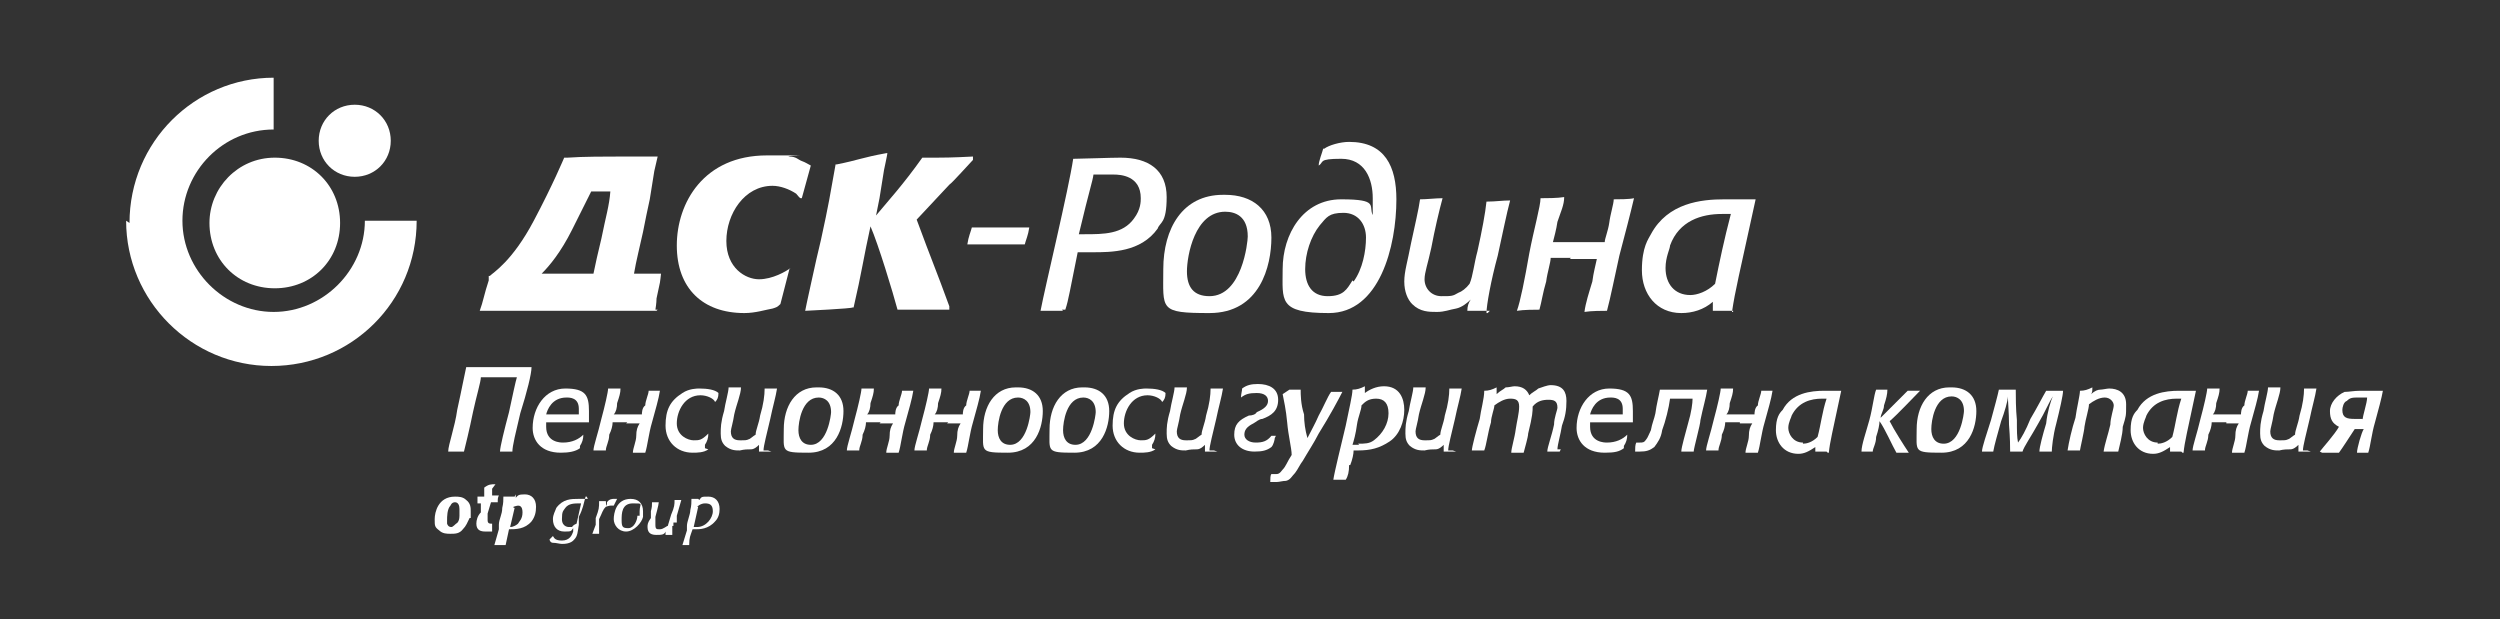 <?xml version="1.0" encoding="UTF-8"?>
<svg id="Layer_1" xmlns="http://www.w3.org/2000/svg" width="222" height="55" version="1.1" viewBox="0 0 222 55">
  <rect x="0" y="0" width="222" height="55" fill="#333333" stroke="none"/>
  <!-- Generator: Adobe Illustrator 29.1.0, SVG Export Plug-In . SVG Version: 2.1.0 Build 142)  -->
  <defs>
    <style>
      .st0, .st1 {
        fill: #fff;
      }

      .st1 {
        fill-rule: evenodd;
      }
    </style>
  </defs>
  <g>
    <path class="st0" d="M70.1,23.9l-.8,3.1h0c-.3.3-.4.3-.7.4-.6.1-1.5.4-2.5.4-3.7,0-6-2.2-6-6s2.4-8,8-8,1.3,0,2,.1c.6,0,.8.3,1.1.4s.6.3.8.4h0l-.8,2.9h-.1c-.1,0-.3-.3-.4-.4-.6-.4-1.4-.7-2.1-.7-2.5,0-4.1,2.5-4.1,4.9s1.7,3.4,2.9,3.4,2.4-.7,2.8-1h0Z"/>
    <path class="st0" d="M77.4,19.6c1.5-1.8,2.8-3.2,4.5-5.6h.3c1.8,0,2.2,0,4.2-.1v.3c-.3.3-1.8,2-2.1,2.2l-2.9,3.1c1.4,3.8,1.7,4.4,2.9,7.7v.3h-4.6c-.4-1.5-1.7-5.8-2.4-7.4-.6,2.7-.8,4.2-1.5,7.2h-.1c0,.1-4.2.3-4.2.3h0c0-.1,1-4.6,1-4.6l.4-1.7c.7-3.2.8-3.9,1.3-6.7h.1c2-.4,2.2-.6,4.4-1h.1c0,.1-.3,1.5-.3,1.5l-.4,2.5-.4,2h-.1Z"/>
    <path class="st0" d="M58.3,27.6h-15.7c.3-.8.4-1.5.8-2.7h0v-.4h.1c.3-.3,2-1.3,3.9-4.9,1.7-3.2,2.7-5.6,2.7-5.6h.3c1.3-.1,3.5-.1,4.8-.1h3.2l-.3,1.3-.4,2.5-.3,1.4-.3,1.5c-.3,1.4-.6,2.5-.8,3.7h2.4c0,.1-.1.8-.1.8l-.3,1.4c0,.4-.1,1-.1,1h-.1.3ZM54.3,17h-1.8l-1.7,3.4c-1,2-2,3.2-2.7,3.9h4.6l.3-1.4.4-1.7c.4-2,.7-2.9.8-4.2"/>
  </g>
  <path class="st0" d="M11.5,19.8c0-7.2,5.8-12.9,12.8-12.9v4.6c-4.5,0-8.1,3.7-8.1,8.1s3.7,8.1,8.1,8.1,8.1-3.7,8.1-8.1h4.6c0,7.2-5.8,12.9-12.9,12.9s-12.9-5.8-12.9-12.9"/>
  <path class="st0" d="M18.6,19.8c0-3.1,2.5-5.8,5.8-5.8s5.8,2.5,5.8,5.8-2.5,5.8-5.8,5.8-5.8-2.5-5.8-5.8"/>
  <path class="st0" d="M28.3,12.5c0-1.8,1.4-3.2,3.2-3.2s3.2,1.4,3.2,3.2-1.4,3.2-3.2,3.2-3.2-1.4-3.2-3.2"/>
  <g>
    <path class="st1" d="M51.6,44.7l-.4,1.8s-.3.1-.4.3h-.3s-.6,0-.6-.7.1-.7.3-1c.3-.4.8-.4,1.3-.4h.1ZM52.2,44.3h-.8c-.7,0-1.4,0-2,.8-.1.3-.3.6-.3,1,0,.7.4,1.1,1,1.1s.6,0,.8-.3v.3c-.1.3-.3.8-1,.8s-.7-.3-.8-.4h0l-.3.3h0c0,.1.1.3.3.3.3,0,.6.1.8.1s.8,0,1.1-.4c.3-.3.3-.7.4-1.3v-.7c.4-.8.4-1.1.6-1.8h.1Z"/>
    <path class="st1" d="M53.2,46.7v-.6c.3-.6.3-.8.6-1.1,0,0,.3-.1.4-.1h.3l.3-.6h-.3c-.1,0-.4,0-.6.3v.3c-.1,0-.1-.4-.1-.4h-.6c0,.6,0,.7-.3,1.5v.6l-.3.8h.6v-.6h0Z"/>
    <path class="st1" d="M56.6,45.8c0,.4-.3,1.1-.8,1.1s-.6-.1-.6-.7,0-1.5,1-1.5.6,0,.6.7,0,.3,0,.4h-.1ZM57.1,46v-.6c0-.7-.4-1.1-1.1-1.1-1.3,0-1.5,1.3-1.5,1.8s.4,1.1,1.1,1.1,1.4-.8,1.5-1.3h0Z"/>
    <path class="st1" d="M60.1,46.4v-.6l.4-1.4h-.6c0,.4,0,.6-.3,1.3l-.3,1c-.1,0-.4.3-.7.3s-.4,0-.4-.4v-.7s.3-1.1.3-1.3h-.6c0,.3,0,.4-.1.8v.6c-.3.4-.3.6-.3.8,0,.6.4.7.8.7s.7,0,.8-.3v.3h.6v-.8h.1v-.3Z"/>
    <path class="st1" d="M61.9,45s.3-.3.7-.3.7.1.7.7-.6,1.4-1.4,1.4-.1,0-.3,0l.4-1.8h-.1ZM62,44.3h-.6c0,.3,0,.6-.1,1,0,.4-.3,1-.3,1.4v.4l-.4,1.3h.6c0-.7.1-.8.3-1.4h.3c.3,0,1.1,0,1.7-.7.3-.3.4-.7.4-1.1,0-.7-.4-1.1-1-1.1s-.6,0-.8.3v-.3h0v.3Z"/>
    <path class="st1" d="M40.8,45.8c0,.6-.3.7-.3.7,0,0-.3.3-.4.3s-.3,0-.4-.3v-.3c0-.3,0-1,.3-1.3,0,0,.1-.3.4-.3s.4.3.4.6v.6h0ZM41.8,46v-.6c0-.3,0-.7-.4-1-.3-.3-.7-.3-1-.3-1.5,0-1.8,1.4-1.8,2s0,.7.4,1c.3.3.7.3,1,.3.4,0,.8,0,1.1-.4.3-.3.4-.6.6-1h.1Z"/>
    <path class="st1" d="M43.9,46.5h-.3c-.1,0-.3,0-.3-.3v-.6l.3-1h.6c0-.3,0-.4.1-.6h-.6v-.6l.3-.4h0c-.4,0-.6,0-1,.3h0v.8h-.6v.6h-.1.4v.8c-.3.3-.4.7-.4,1,0,.6.4.7.8.7h.6v-.7h.1Z"/>
    <path class="st1" d="M45.6,45s.3-.1.4-.1.4,0,.4.6-.3.8-.4,1c-.1.1-.4.3-.7.3h0l.4-1.7h-.1ZM45.7,44.1h-1c0,.3,0,.6-.1,1,0,.6-.3,1-.3,1.5v.4l-.4,1.4h1l.3-1.4c.6,0,1.4,0,2-.7.3-.4.4-.8.4-1.3,0-.7-.4-1.1-1-1.1s-.6.1-.8.3v-.3h0Z"/>
  </g>
  <g>
    <path class="st0" d="M91,21.7h-5.1c.1-.7.3-1.1.4-1.5h5.1c-.1.7-.3,1.1-.4,1.5h-.1.1Z"/>
    <path class="st0" d="M94.4,27.6h-2c.4-2.1,2.5-10.8,2.9-13.5h.1c.6,0,3.2-.1,4.1-.1,2.5,0,4.1,1.1,4.1,3.5s-.6,2.2-.8,2.8c-1.5,2.1-4.1,2.1-5.8,2.1h-1.3c-.7,3.4-.8,4.2-1.1,5.1h-.3ZM96.3,20.8c1.7,0,3.4,0,4.4-1.4.6-.8.6-1.5.6-1.8,0-2-1.8-2.1-2.4-2.1h-1.8c-.1.7-.3,1.1-1.3,5.3h.6Z"/>
    <path class="st0" d="M108.8,17.3c2.4,0,4.1,1.3,4.1,3.8s-1,6.7-5.5,6.7-4.1-.3-4.1-3.9,1.7-6.6,5.3-6.6h.1ZM107.4,26.3c2.9,0,3.4-4.8,3.4-5.3,0-1.8-1.1-2.2-2-2.2-2.7,0-3.4,3.9-3.4,5.3s.6,2.2,2,2.2h0Z"/>
    <path class="st0" d="M113.9,23.9c0-3.1,1.8-6.2,5.2-6.2s2.4.6,2.8,1.4v-1.5c0-1.7-.7-3.5-2.8-3.5s-1.5.3-2,.6h0c0-.4.3-1.1.4-1.5h.1c.4-.3,1.4-.6,2.2-.6,3.2,0,4.2,2.2,4.2,5.1,0,4.2-1.5,10.1-6,10.1s-4.1-1.1-4.1-3.9h-.1ZM120.2,25c.8-1.1,1.1-2.7,1.1-3.9s-.7-2.2-2-2.2-1.5.4-2.1,1.1c-.8,1-1.3,2.5-1.3,3.9s.6,2.4,2,2.4,1.7-.6,2.2-1.4h0Z"/>
    <path class="st0" d="M132.3,27.6h-2c0-.4.1-.7.3-1-.3.3-.8.7-1.3.8-.6.1-1,.3-1.7.3s-1.5,0-2.2-.7c-.4-.4-.7-1.1-.7-2s.3-1.8.6-3.4c.3-1.4.7-3.1.8-3.9h0c.6,0,1.4-.1,2-.1h0c-.3,1.1-.7,2.8-1,4.4-.3,1.4-.6,2.2-.6,2.8,0,.8.6,1.5,1.5,1.5s1,0,1.5-.3c.3-.1.7-.4,1-.8.3-.7.4-1.8.7-2.9.4-1.8.7-3.4.8-4.4h.1c.7,0,1.3-.1,2-.1h0c-.3,1.1-.7,3.1-1.1,4.9-.6,2.2-1,4.4-1,5.1h.1Z"/>
    <path class="st0" d="M139.9,22.9h-2.2c0,.4-.3,1.3-.4,2.1-.3,1-.4,1.8-.6,2.5h0c-.4,0-1.4,0-2,.1h0c.3-.8.7-2.8,1.1-5.1.4-2.1,1-4.2,1-4.9h.1c.4,0,1.4,0,2-.1h0c0,.7-.3,1.3-.6,2.2-.1.7-.3,1.4-.4,1.8h4.6c0-.3.3-1,.4-1.7.1-.8.4-1.7.4-2.1h0c.4,0,1.4,0,1.8-.1h0c-.3,1.3-.8,3.2-1.3,5.1-.4,1.8-.8,3.8-1.1,4.9h0c-.4,0-1.4,0-2,.1h0c.1-.8.4-1.7.7-2.7.1-.8.3-1.5.4-2h-2.4l.3-.3Z"/>
    <path class="st0" d="M153.9,27.6h-1.8v-.8c-.8.7-1.8,1-2.8,1-2.2,0-3.5-1.7-3.5-3.8s.6-2.8.8-3.2c1.5-2.8,4.5-3.1,6.5-3.1h2.8c-1.5,6.9-1.8,8-2.1,10h.1ZM150.1,26.2c.6,0,1.5-.3,2.2-1,.4-2,.8-3.9,1.4-6.2h-.8c-1.8,0-3.8.6-4.6,2.8,0,.3-.4,1-.4,2,0,1.4.8,2.4,2.2,2.4h0Z"/>
  </g>
  <path class="st0" d="M39.8,40.1c0-.6.6-2.2.8-3.7.4-1.8.7-3.4.8-3.8h5.8c0,.6-.4,2.2-1,4.1-.4,1.7-.7,2.9-.7,3.4h-1.1c0-.4.4-2,.8-3.5.3-1.4.6-2.8.7-3.1h-3.2c0,.4-.4,1.7-.7,3.1-.3,1.5-.7,3.1-.8,3.5h-1.4Z"/>
  <path class="st0" d="M51.5,39.8c-.4.3-1,.4-1.7.4-1.8,0-2.5-1.1-2.5-2.2,0-1.8,1.1-3.5,2.9-3.5s2.1.6,2.1,2,0,.8,0,1h-3.8v.4c0,1.4,1.3,1.4,1.5,1.4.8,0,1.4-.3,1.8-.7h0c0,.4-.1.7-.3,1h0v.3ZM51.4,36.7v-.4c0-1-.8-1-1.1-1-1.3,0-1.7,1.1-1.8,1.5h2.9Z"/>
  <path class="st0" d="M55.7,37.5h-1.3c0,.3-.1.7-.3,1.1,0,.6-.3,1-.3,1.4h-1.1c0-.4.4-1.5.7-2.8.3-1.1.6-2.4.6-2.7h1.1c0,.4-.1.7-.3,1.3,0,.4-.1.8-.3,1h2.5c0-.1,0-.6.3-.8,0-.4.3-1,.3-1.3h1c-.1.7-.4,1.7-.7,2.8-.3,1-.4,2.1-.6,2.7h-1.1c0-.4.3-1,.3-1.5s.1-.8.3-1.1h-1.3.1Z"/>
  <path class="st0" d="M62.9,39.9c-.4.3-1,.3-1.4.3-1.4,0-2.4-1-2.4-2.4s.4-2.2,1.5-2.9c.6-.4,1.3-.4,1.5-.4.7,0,1.4.1,1.7.4h0c0,.4-.1.6-.3.8h0c-.1-.3-.7-.6-1.3-.6-1.4,0-2.1,1.4-2.1,2.5s1,1.5,1.5,1.5.7,0,1.3-.6h0c0,.4-.1.7-.3,1h0v.3Z"/>
  <path class="st0" d="M68.5,40.1h-1.1v-.6c-.1.1-.4.4-.7.4s-.6,0-1,.1c-.4,0-.8,0-1.3-.4-.3-.3-.4-.6-.4-1.1s0-1,.3-2c.1-.7.4-1.7.4-2.1h1.1c0,.6-.4,1.5-.6,2.4-.1.7-.3,1.3-.3,1.5,0,.6.3.8.8.8s.6,0,.8-.1c.1,0,.4-.3.6-.4,0-.4.3-1,.4-1.7.3-1,.4-1.8.4-2.4h1.1c-.1.7-.4,1.7-.6,2.7-.3,1.3-.6,2.4-.6,2.8h.4Z"/>
  <path class="st0" d="M72.7,34.4c1.3,0,2.2.7,2.2,2.1s-.6,3.7-3.1,3.7-2.2-.1-2.2-2.1,1-3.7,2.9-3.7h.1ZM72,39.5c1.5,0,1.8-2.7,1.8-2.9,0-1-.6-1.3-1.1-1.3-1.5,0-1.8,2.2-1.8,2.9s.3,1.3,1.1,1.3Z"/>
  <path class="st0" d="M78.2,37.5h-1.3c0,.3-.1.7-.3,1.1,0,.6-.3,1-.3,1.4h-1.1c0-.4.4-1.5.7-2.8.3-1.1.6-2.4.6-2.7h1.1c0,.4-.1.7-.3,1.3,0,.4-.1.8-.3,1h2.5c0-.1,0-.6.3-.8,0-.4.3-1,.3-1.3h1c-.1.7-.4,1.7-.7,2.8-.3,1-.4,2.1-.6,2.7h-1.1c0-.4.3-1,.3-1.5s.1-.8.3-1.1h-1.3.1Z"/>
  <path class="st0" d="M84.2,37.5h-1.3c0,.3-.1.7-.3,1.1,0,.6-.3,1-.3,1.4h-1.1c0-.4.4-1.5.7-2.8.3-1.1.6-2.4.6-2.7h1.1c0,.4-.1.7-.3,1.3,0,.4-.1.8-.3,1h2.5c0-.1,0-.6.3-.8,0-.4.3-1,.3-1.3h1c-.1.7-.4,1.7-.7,2.8-.3,1-.4,2.1-.6,2.7h-1.1c0-.4.3-1,.3-1.5s.1-.8.3-1.1h-1.3.1Z"/>
  <path class="st0" d="M90.4,34.4c1.3,0,2.2.7,2.2,2.1s-.6,3.7-3.1,3.7-2.2-.1-2.2-2.1,1-3.7,2.9-3.7h.1ZM89.7,39.5c1.5,0,1.8-2.7,1.8-2.9,0-1-.6-1.3-1.1-1.3-1.5,0-1.8,2.2-1.8,2.9s.3,1.3,1.1,1.3Z"/>
  <path class="st0" d="M96.3,34.4c1.3,0,2.2.7,2.2,2.1s-.6,3.7-3.1,3.7-2.2-.1-2.2-2.1,1-3.7,2.9-3.7h.1ZM95.5,39.5c1.5,0,1.8-2.7,1.8-2.9,0-1-.6-1.3-1.1-1.3-1.5,0-1.8,2.2-1.8,2.9s.3,1.3,1.1,1.3Z"/>
  <path class="st0" d="M102.6,39.9c-.4.3-1,.3-1.4.3-1.4,0-2.4-1-2.4-2.4s.4-2.2,1.5-2.9c.6-.4,1.3-.4,1.5-.4.7,0,1.4.1,1.7.4h0c0,.4-.1.6-.3.8h0c-.1-.3-.7-.6-1.3-.6-1.4,0-2.1,1.4-2.1,2.5s1,1.5,1.5,1.5.7,0,1.3-.6h0c0,.4-.1.7-.3,1h0v.3Z"/>
  <path class="st0" d="M108.1,40.1h-1.1v-.6c-.1.1-.4.4-.7.4s-.6,0-1,.1c-.4,0-.8,0-1.3-.4-.3-.3-.4-.6-.4-1.1s0-1,.3-2c.1-.7.4-1.7.4-2.1h1.1c0,.6-.4,1.5-.6,2.4-.1.7-.3,1.3-.3,1.5,0,.6.3.8.8.8s.6,0,.8-.1c.1,0,.4-.3.6-.4,0-.4.3-1,.4-1.7.3-1,.4-1.8.4-2.4h1.1c-.1.7-.4,1.7-.6,2.7-.3,1.3-.6,2.4-.6,2.8h.4Z"/>
  <path class="st0" d="M113.2,38.9c0,.1-.1.6-.3.8h0c-.4.3-.8.4-1.5.4-1.1,0-1.8-.6-1.8-1.5s.4-1.3,1.3-1.7c.3,0,.6-.1.7-.3.7-.3,1-.6,1-1s-.3-.7-1-.7-1,.1-1.4.4h0c0-.3.1-.6.1-.8h0c.4-.3.8-.4,1.4-.4,1,0,1.8.4,1.8,1.4s-.6,1.4-1.4,1.7c-.3,0-.6.3-.8.4-.6.3-.8.6-.8,1s.4.7,1,.7,1-.1,1.4-.6h.4Z"/>
  <path class="st0" d="M114.4,34.6h1.1c0,.4,0,1.3.3,2.2,0,.7.1,1.4.3,2.1.3-.6.7-1.3,1-2,.4-.7.8-1.7,1.1-2.1h1c-.3.6-1.1,2.1-2.1,3.7-.4.8-1,1.7-1.4,2.4-.3.4-.4.7-.7,1.1-.3.3-.4.6-.8.7-.3,0-.6.1-.8.1h-.6c0-.3,0-.6.1-.7h.3c.3,0,.4,0,.7-.4.3-.3.4-.7.8-1.3,0-.6-.3-1.7-.4-2.9-.1-1.1-.3-2-.4-2.5h0l.6-.4Z"/>
  <path class="st0" d="M119.8,41.3c0,.6-.1,1-.3,1.3h-1.1c.1-.7.7-3.1,1.1-4.8.3-1.5.6-2.7.6-3.2h0c.4,0,.7-.1,1.1-.3h0v.6c.4-.3,1-.6,1.7-.6,1.4,0,1.8,1.1,1.8,2.1s-.4,2.2-1.3,2.8-1.7.8-2.8.8-.3,0-.4,0c0,.3-.1.8-.3,1.3h-.1ZM120.6,39.4c.6,0,1,0,1.4-.3.8-.6,1.3-1.5,1.3-2.4s-.4-1.3-1.1-1.3-1,.3-1.3.6c0,.4-.3,1-.4,1.7-.1.8-.3,1.5-.4,1.8h.6Z"/>
  <path class="st0" d="M129.3,40.1h-1.1v-.6c-.1.1-.4.4-.7.4s-.6,0-1,.1c-.4,0-.8,0-1.3-.4-.3-.3-.4-.6-.4-1.1s0-1,.3-2c.1-.7.4-1.7.4-2.1h1.1c0,.6-.4,1.5-.6,2.4-.1.7-.3,1.3-.3,1.5,0,.6.3.8.8.8s.6,0,.8-.1c.1,0,.4-.3.6-.4,0-.4.3-1,.4-1.7.3-1,.4-1.8.4-2.4h1.1c-.1.7-.4,1.7-.6,2.7-.3,1.3-.6,2.4-.6,2.8h.4Z"/>
  <path class="st0" d="M138.5,40.1h-1.1c0-.4.4-1.4.6-2.4,0-.6.3-1.3.3-1.5,0-.6-.3-.7-.8-.7s-1,.1-1.4.6h0c0,.4,0,.8-.4,2.4,0,.3-.3,1.3-.4,1.7h-1.1c0-.4.3-1.3.4-2.1.1-.7.3-1.4.3-2s-.3-.7-.8-.7-1,.3-1.4.6c0,.3-.3,1-.3,1.5-.3,1-.4,2-.6,2.5h-1.1c0-.3.4-1.8.7-2.8.1-.8.4-1.8.4-2.5h0c.4,0,.7-.1,1.1-.3h0v.6c.3-.3.6-.4.8-.6.3,0,.6-.1.8-.1.7,0,1.1.3,1.3.8.3-.3.6-.4.8-.6.3-.1.8-.3,1.1-.3,1.1,0,1.4.6,1.4,1.4s-.1,1.4-.4,2.2c-.1.7-.4,1.7-.4,2.1h.3Z"/>
  <path class="st0" d="M144.2,39.8c-.4.3-.8.4-1.7.4-1.8,0-2.5-1.1-2.5-2.2,0-1.8,1.1-3.5,2.9-3.5s2.1.6,2.1,2,0,.8,0,1h-3.8v.4c0,1.4,1.3,1.4,1.5,1.4.8,0,1.4-.3,1.8-.7h0c0,.4-.1.7-.3,1h0v.3ZM144.1,36.7v-.4c0-1-.8-1-1.1-1-1.3,0-1.7,1.1-1.8,1.5h2.9Z"/>
  <path class="st0" d="M147.5,34.6h4.1c-.1.7-.4,1.7-.6,2.7,0,.4-.6,2.5-.6,2.8h-1.1c0-.4.4-1.7.6-2.5.3-1,.4-1.8.4-2.2h-2c-.1.8-.4,2-.7,2.8-.1.7-.4,1.1-.7,1.5-.4.3-.7.4-1.3.4s-.4,0-.4,0h0c0-.3,0-.6.1-.8h.3c.3,0,.4,0,.6-.3.1-.1.3-.6.4-.8.1-.6.3-1,.4-1.5.1-.8.3-1.5.4-2.1h0Z"/>
  <path class="st0" d="M154.5,37.5h-1.3c0,.3-.1.7-.3,1.1,0,.6-.3,1-.3,1.4h-1.1c0-.4.4-1.5.7-2.8.3-1.1.6-2.4.6-2.7h1.1c0,.4-.1.7-.3,1.3,0,.4-.1.8-.3,1h2.5c0-.1,0-.6.3-.8,0-.4.3-1,.3-1.3h1c-.1.7-.4,1.7-.7,2.8-.3,1-.4,2.1-.6,2.7h-1.1c0-.4.3-1,.3-1.5s.1-.8.3-1.1h-1.4.3Z"/>
  <path class="st0" d="M162.2,40.1h-1v-.4c-.6.4-1,.6-1.5.6-1.3,0-2-1-2-2.1s.3-1.5.6-1.8c.8-1.5,2.5-1.7,3.7-1.7h1.5c-.8,3.8-1,4.5-1.1,5.5h-.1ZM160.1,39.4c.3,0,.8-.1,1.3-.6.3-1.1.4-2.2.8-3.4h-.4c-1,0-2.1.3-2.7,1.5,0,.1-.3.6-.3,1.1s.4,1.3,1.3,1.3h0Z"/>
  <g>
    <path class="st0" d="M166.4,40.1h-1.1c0-.6.4-1.7.7-2.8s.4-2.2.6-2.7h1c0,.4-.1.8-.3,1.4,0,.4-.3.8-.3,1.1.4-.4,1.8-1.8,2.4-2.4h1.1c-.6.6-2,2.1-2.7,2.7.4.8,1.3,2.2,1.7,2.8h-1.1c-.4-.7-1-2.1-1.5-2.8,0,.3-.1.8-.3,1.4,0,.6-.3,1-.3,1.3h.1Z"/>
    <path class="st0" d="M173.3,34.4c1.3,0,2.2.7,2.2,2.1s-.6,3.7-3.1,3.7-2.2-.1-2.2-2.1,1-3.7,2.9-3.7h.1ZM172.6,39.4c1.5,0,1.8-2.7,1.8-2.9,0-1-.6-1.3-1.1-1.3-1.5,0-1.8,2.2-1.8,2.9s.3,1.3,1.1,1.3Z"/>
    <path class="st0" d="M182.1,40.1h-1c0-.4.3-1.5.6-2.5.1-1,.4-2,.6-2.4-.3.4-.7,1.4-1.3,2.4-.6,1.1-1.3,2.1-1.4,2.5h-1.1c0-.4,0-1.1-.1-2.4,0-1-.1-2.1-.1-2.5,0,.4-.3,1.4-.6,2.2-.3,1.1-.6,2.1-.7,2.7h-1c0-.4.4-1.5.8-2.8.3-1.1.6-2.2.7-2.7h1.5c0,.6,0,1.7.1,2.7,0,1,0,1.5.1,2,.3-.4.7-1.1,1.1-2.1.6-1,1.1-2,1.4-2.5h1.5c0,.4-.3,1.7-.6,2.9-.3,1.1-.4,2.2-.4,2.5h-.3Z"/>
    <path class="st0" d="M187.9,40.1h-1.1c.1-.7.4-1.5.6-2.4,0-.6.3-1.4.3-1.7s-.3-.7-.8-.7-1,.3-1.4.6c0,.4-.3,1.3-.4,2,0,.3-.4,2-.4,2.1h-1.1c.1-.7.4-2,.7-2.9.1-.8.4-2,.4-2.4h0c.4,0,.7-.1,1.1-.3h0c0,.3,0,.4-.1.6.3-.3.6-.4.8-.4s.6-.1.8-.1c.7,0,1.5.3,1.5,1.4s0,1-.3,2c0,.7-.3,1.7-.4,2.2h-.1Z"/>
    <path class="st0" d="M193.7,40.1h-1v-.4c-.6.4-1,.6-1.5.6-1.3,0-2-1-2-2.1s.3-1.5.6-1.8c.8-1.5,2.5-1.7,3.7-1.7h1.5c-.8,3.8-1,4.5-1.1,5.5h-.1ZM191.6,39.4c.3,0,.8-.1,1.3-.6.3-1.1.4-2.2.8-3.4h-.4c-1,0-2.1.3-2.7,1.5,0,.1-.3.6-.3,1.1s.4,1.3,1.3,1.3h0Z"/>
    <path class="st0" d="M197.7,37.5h-1.3c0,.3-.1.7-.3,1.1,0,.6-.3,1-.3,1.4h-1.1c0-.4.4-1.5.7-2.8.3-1.1.6-2.4.6-2.7h1.1c0,.4-.1.7-.3,1.3,0,.4-.1.8-.3,1h2.5c0-.1,0-.6.3-.8,0-.4.3-1,.3-1.3h1c-.1.7-.4,1.7-.7,2.8-.3,1-.4,2.1-.6,2.7h-1.1c0-.4.3-1,.3-1.5s.1-.8.3-1.1h-1.4.3Z"/>
    <path class="st0" d="M205.2,40.1h-1.1v-.6c-.1.1-.4.4-.7.4s-.6,0-1,.1c-.4,0-.8,0-1.3-.4-.3-.3-.4-.6-.4-1.1s0-1,.3-2c.1-.7.4-1.7.4-2.1h1.1c0,.6-.4,1.5-.6,2.4-.1.7-.3,1.3-.3,1.5,0,.6.3.8.8.8s.6,0,.8-.1c.1,0,.4-.3.6-.4,0-.4.3-1,.4-1.7.3-1,.4-1.8.4-2.4h1.1c-.1.7-.4,1.7-.6,2.7-.3,1.3-.6,2.4-.6,2.8h.4Z"/>
    <path class="st0" d="M206,40.1c.3-.4,1.3-1.5,1.7-2.2-.6-.3-.8-.7-.8-1.4s.6-1.4,1.3-1.7c.4,0,.8-.1,1.4-.1h2c-.1.6-.4,1.7-.7,2.8-.3,1-.4,2.1-.6,2.7h-1c0-.4.4-1.8.6-2.1h-.8c-.4.6-1.1,1.7-1.4,2.1h-1.5ZM209.8,37.3c0-.4.4-1.5.4-2h-.7c-.6,0-.8,0-1.1.3-.3.1-.4.6-.4.8,0,.7.4.8,1.1.8h.7Z"/>
  </g>
</svg>